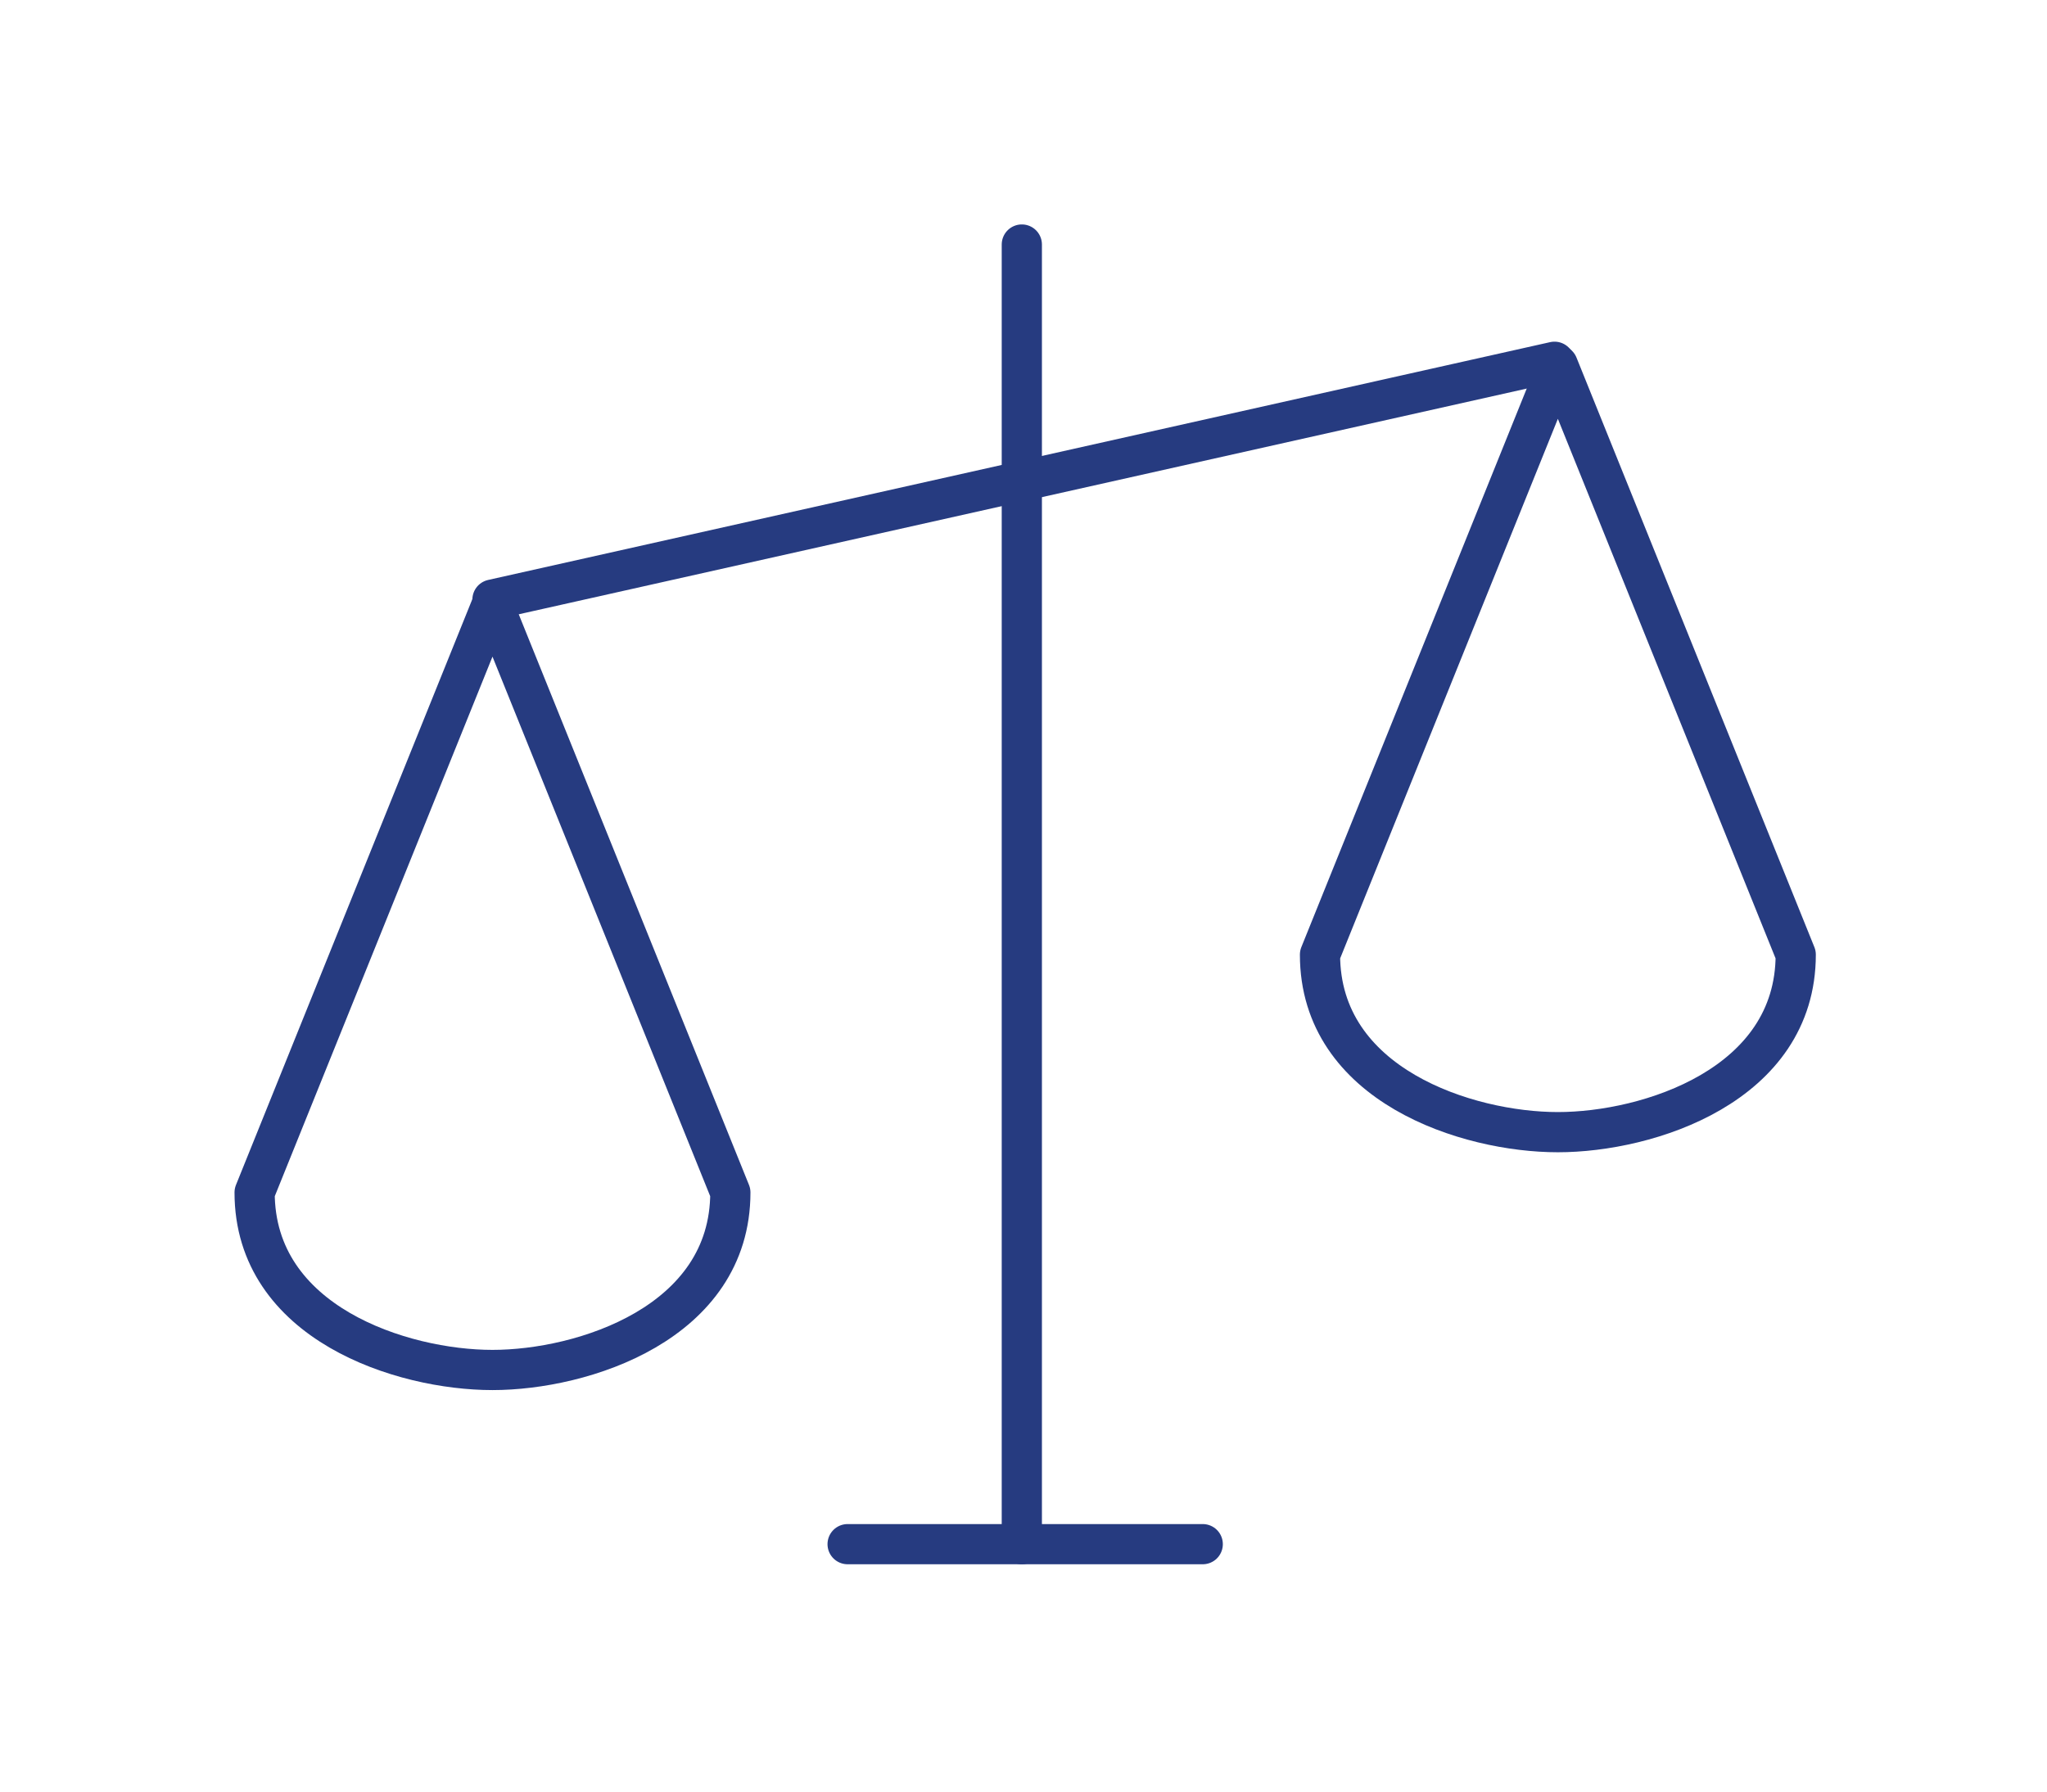 <?xml version="1.0" encoding="utf-8"?>
<!-- Generator: Adobe Illustrator 27.2.0, SVG Export Plug-In . SVG Version: 6.00 Build 0)  -->
<svg version="1.1" id="Layer_1" xmlns="http://www.w3.org/2000/svg" xmlns:xlink="http://www.w3.org/1999/xlink" x="0px" y="0px"
	 viewBox="0 0 61.1 53.5" style="enable-background:new 0 0 61.1 53.5;" xml:space="preserve">
<style type="text/css">
	.st0{fill:none;stroke:#263B80;stroke-width:1.2;stroke-linecap:round;stroke-linejoin:round;}
</style>
<g>
	<path class="st0" d="M30.5,7.3v38.8"/>
	<path class="st0" d="M25.3,46.1h10.6"/>
	<path class="st0" d="M14.7,17.9l31.7-7.1"/>
	<path class="st0" d="M7.6,35.6c0,3.9,4.4,5.3,7.1,5.3s7.1-1.4,7.1-5.3l-7.1-17.6L7.6,35.6z"/>
	<path class="st0" d="M39.4,28.5c0,3.9,4.4,5.3,7.1,5.3s7.1-1.4,7.1-5.3l-7.1-17.6L39.4,28.5z"/>
</g>
</svg>
